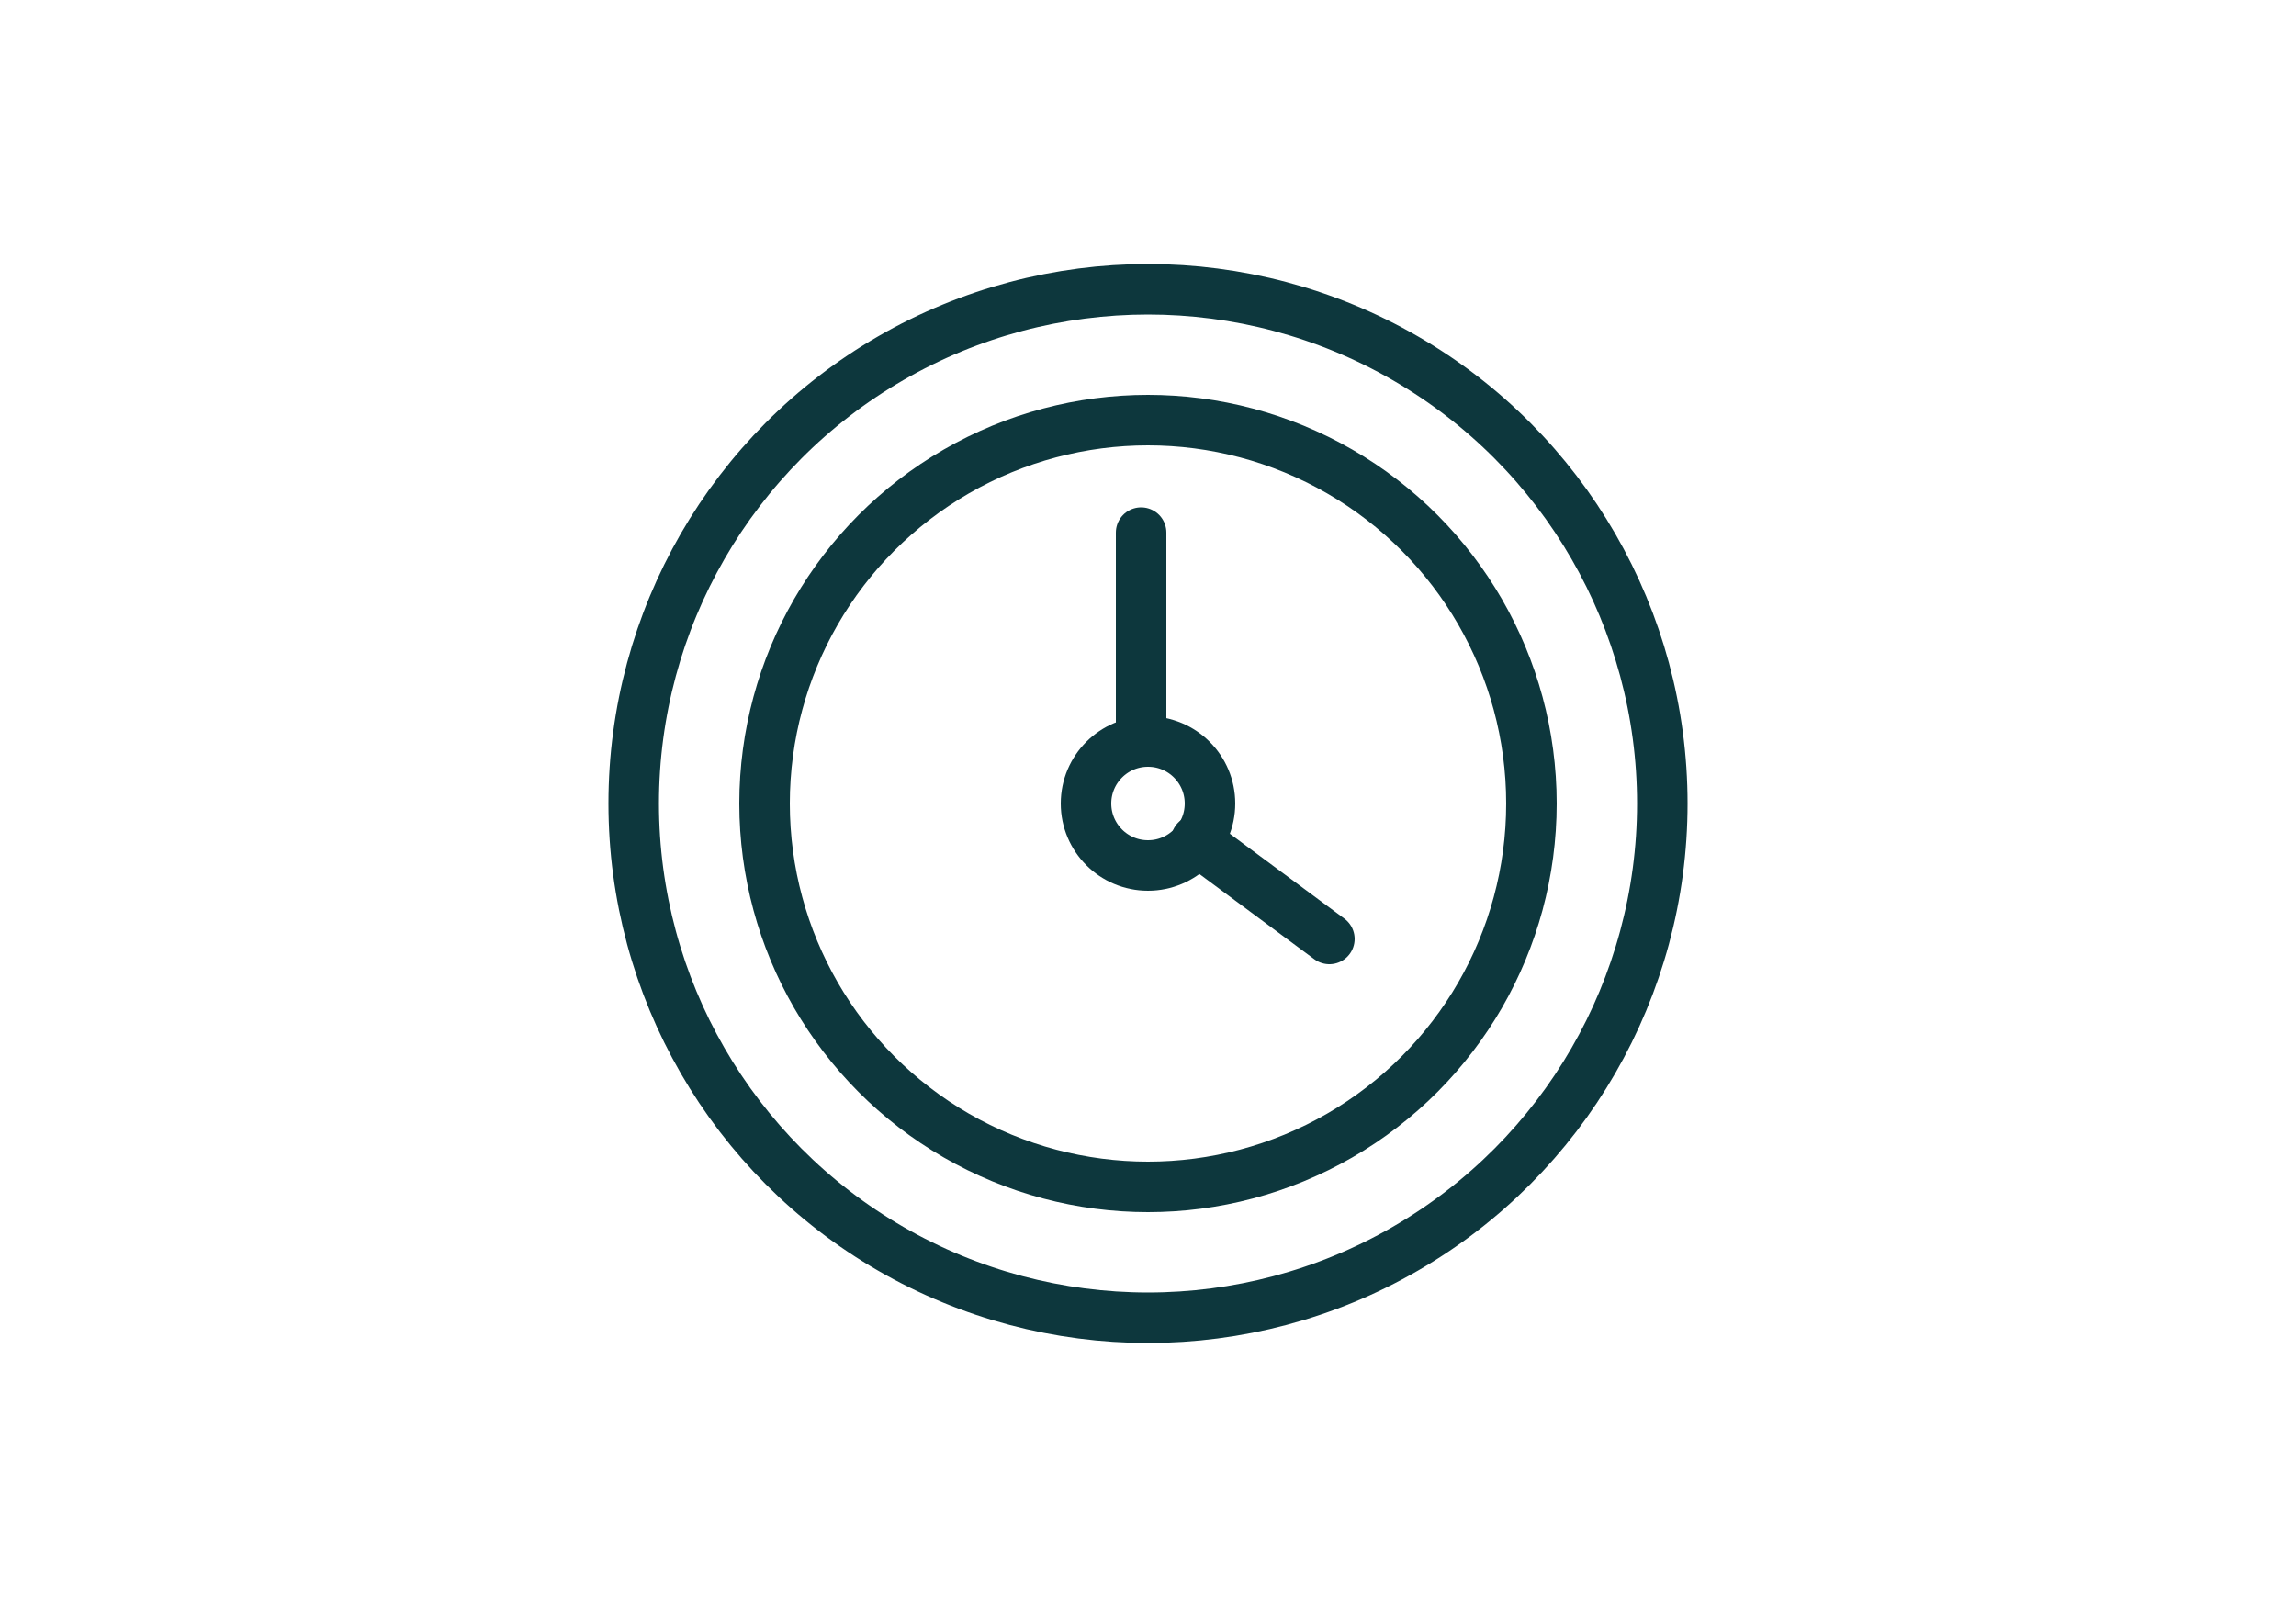 <?xml version="1.0" encoding="utf-8"?>
<!-- Generator: Adobe Illustrator 24.1.0, SVG Export Plug-In . SVG Version: 6.00 Build 0)  -->
<svg version="1.1" id="Layer_1" xmlns="http://www.w3.org/2000/svg" xmlns:xlink="http://www.w3.org/1999/xlink" x="0px" y="0px"
	 viewBox="0 0 100 70" style="enable-background:new 0 0 100 70;" xml:space="preserve">
<style type="text/css">
	.st0{fill:none;stroke:#0D373D;stroke-width:2.2;stroke-linecap:round;stroke-linejoin:round;stroke-miterlimit:10;}
</style>
<g>
	<circle class="st0" cx="50" cy="35" r="22.4"/>
	<circle class="st0" cx="50" cy="35" r="16.7"/>
	<circle class="st0" cx="50" cy="35" r="2.7"/>
	<line class="st0" x1="49.7" y1="32.2" x2="49.7" y2="23.2"/>
	<line class="st0" x1="52.1" y1="36.6" x2="57.9" y2="40.9"/>
</g>
</svg>
